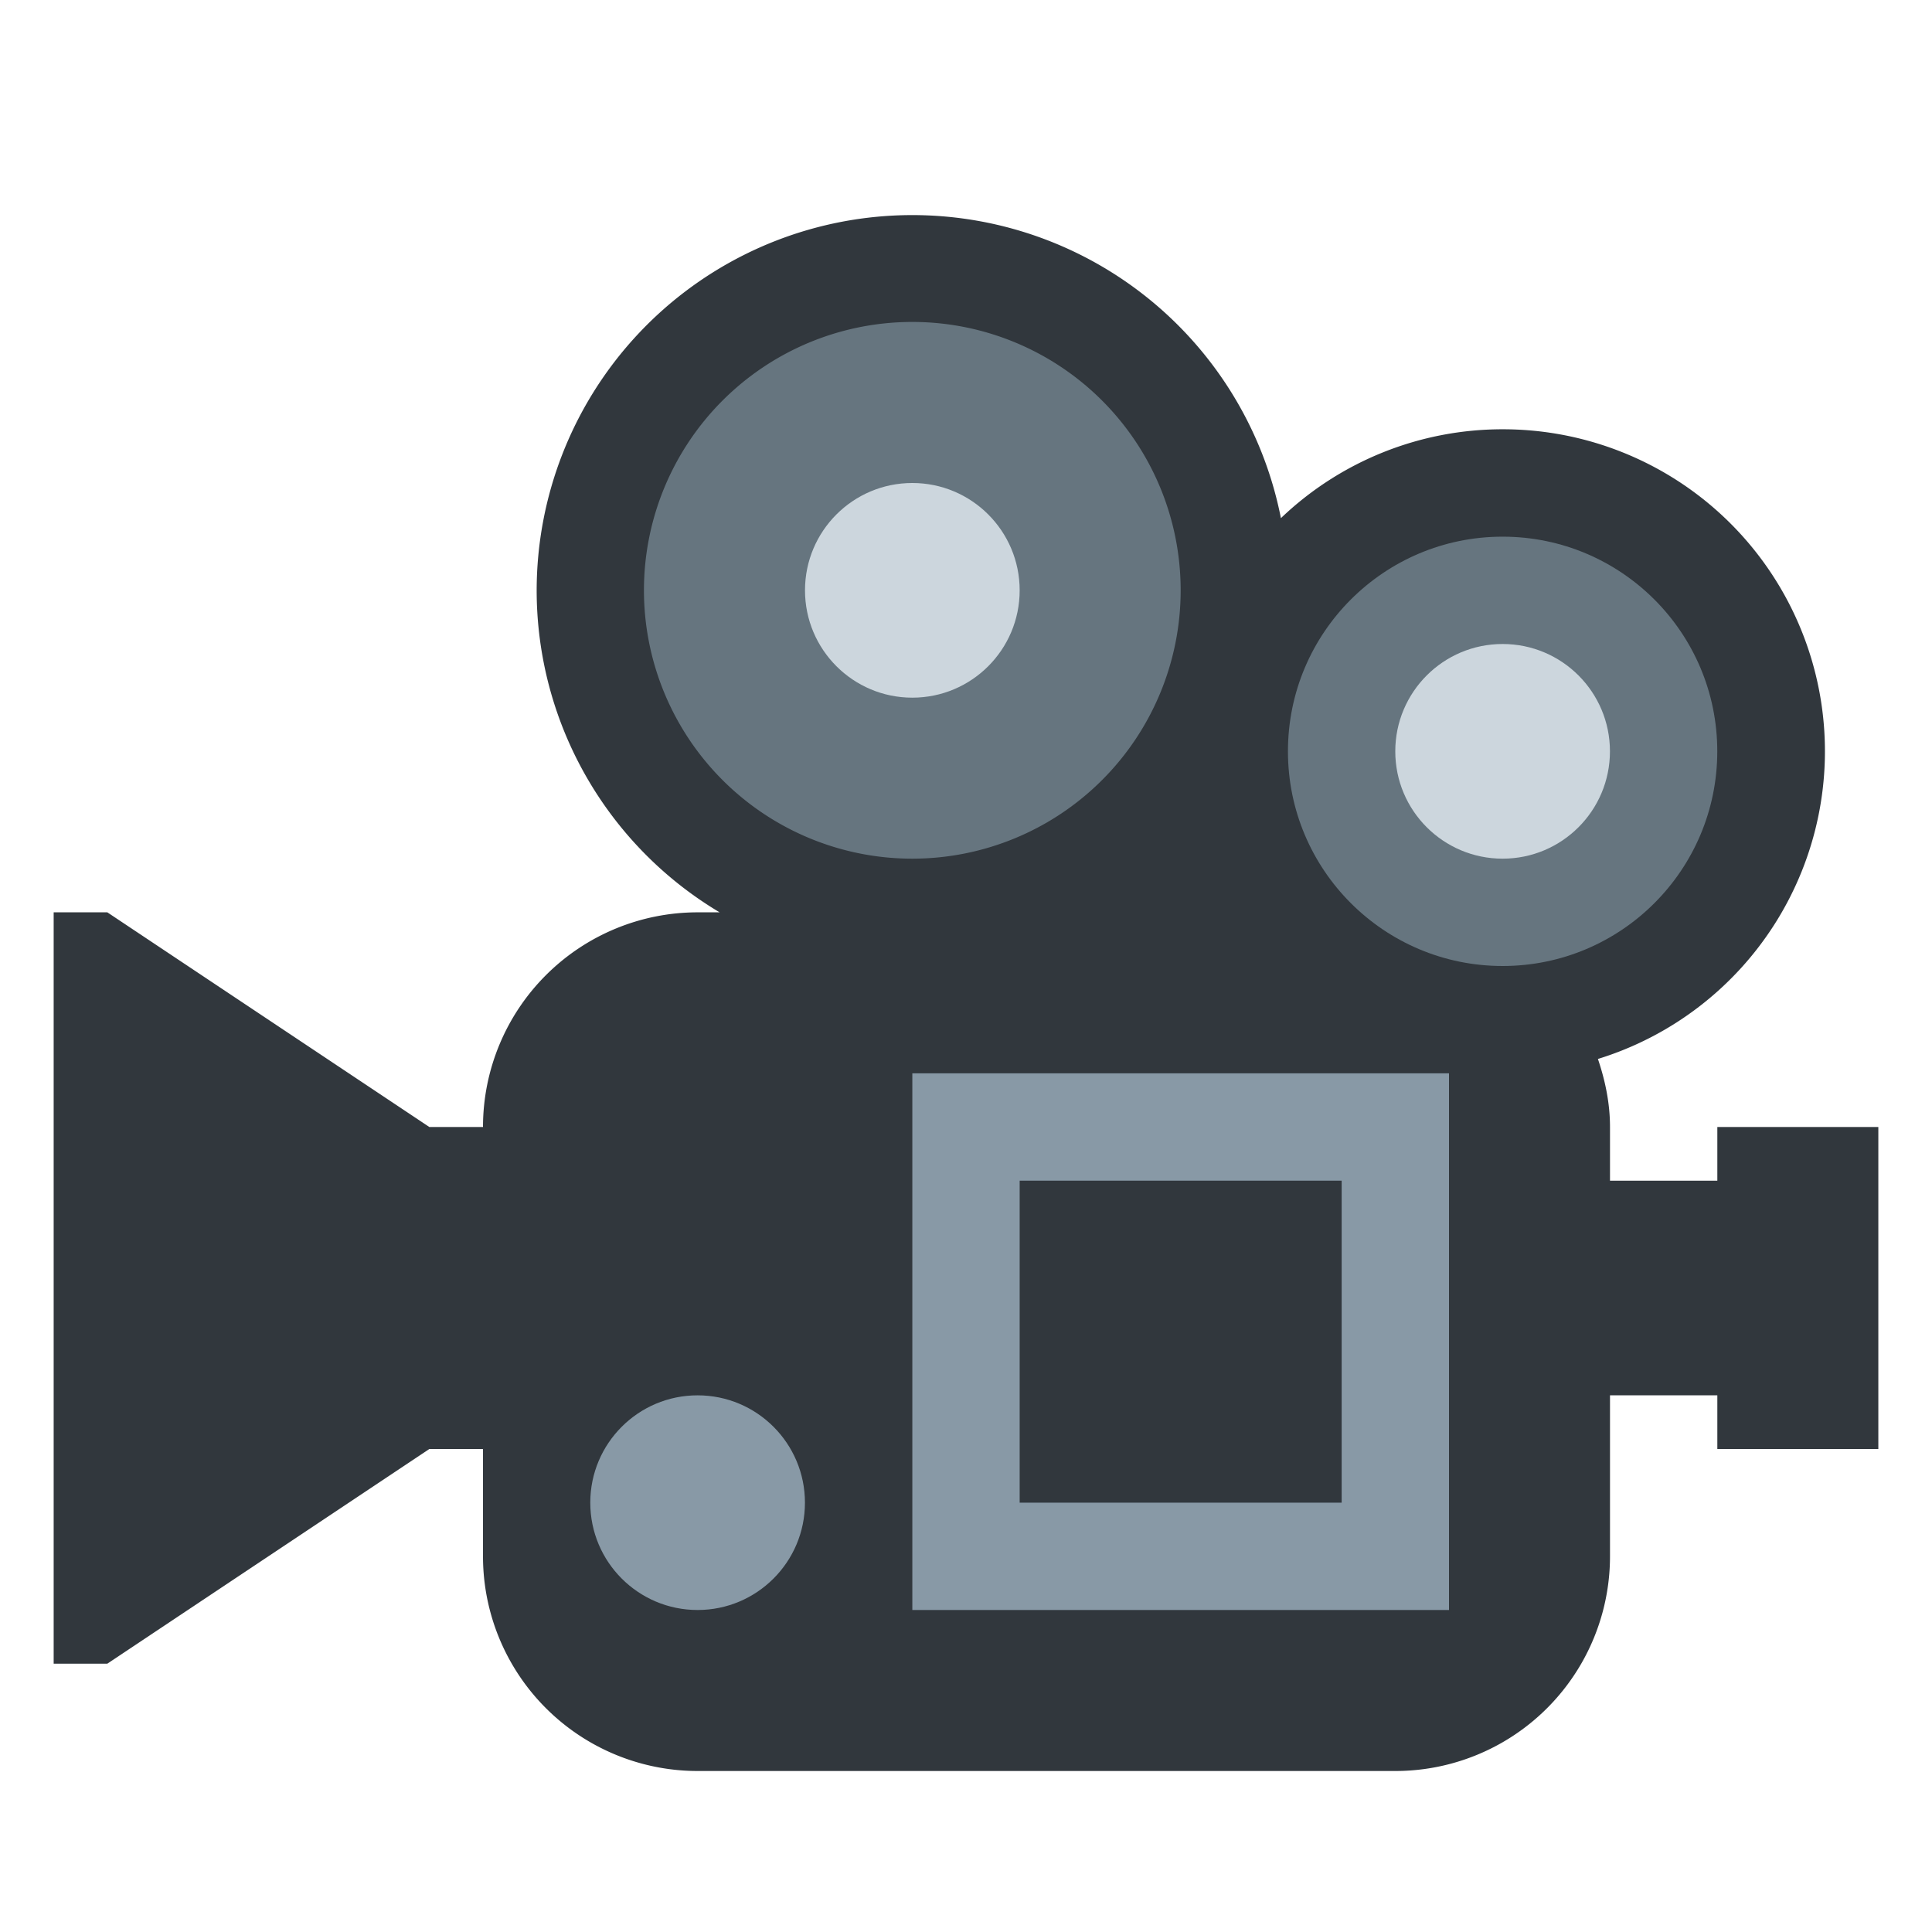 <?xml version="1.0" encoding="utf-8"?>
<svg width="800px" height="800px" viewBox="0 0 36 36" xmlns="http://www.w3.org/2000/svg" xmlns:xlink="http://www.w3.org/1999/xlink" aria-hidden="true" role="img" class="iconify iconify--twemoji" preserveAspectRatio="xMidYMid meet"><path fill="#31373D" d="M32 21v1h-2v-1c0-.446-.09-.867-.225-1.268a6 6 0 0 0-1.776-11.733a5.972 5.972 0 0 0-4.131 1.656A7 7 0 0 0 10 11a6.987 6.987 0 0 0 3.409 6H13a4 4 0 0 0-4 4H8l-6-4H1v14h1l6-4h1v2a4 4 0 0 0 4 4h13a4 4 0 0 0 4-4v-3h2v1h3v-6h-3z"></path><path fill="#66757F" d="M22 11a5 5 0 1 1-10.001-.001A5 5 0 0 1 22 11z"></path><circle fill="#CCD6DD" cx="17" cy="11" r="2"></circle><circle fill="#66757F" cx="27.999" cy="14" r="4"></circle><circle fill="#CCD6DD" cx="27.999" cy="14" r="2"></circle><path fill="#8899A6" d="M17 20h10v10H17z"></path><path fill="#31373D" d="M19 22h6v6h-6z"></path><circle fill="#8899A6" cx="12.999" cy="28" r="2"></circle></svg>